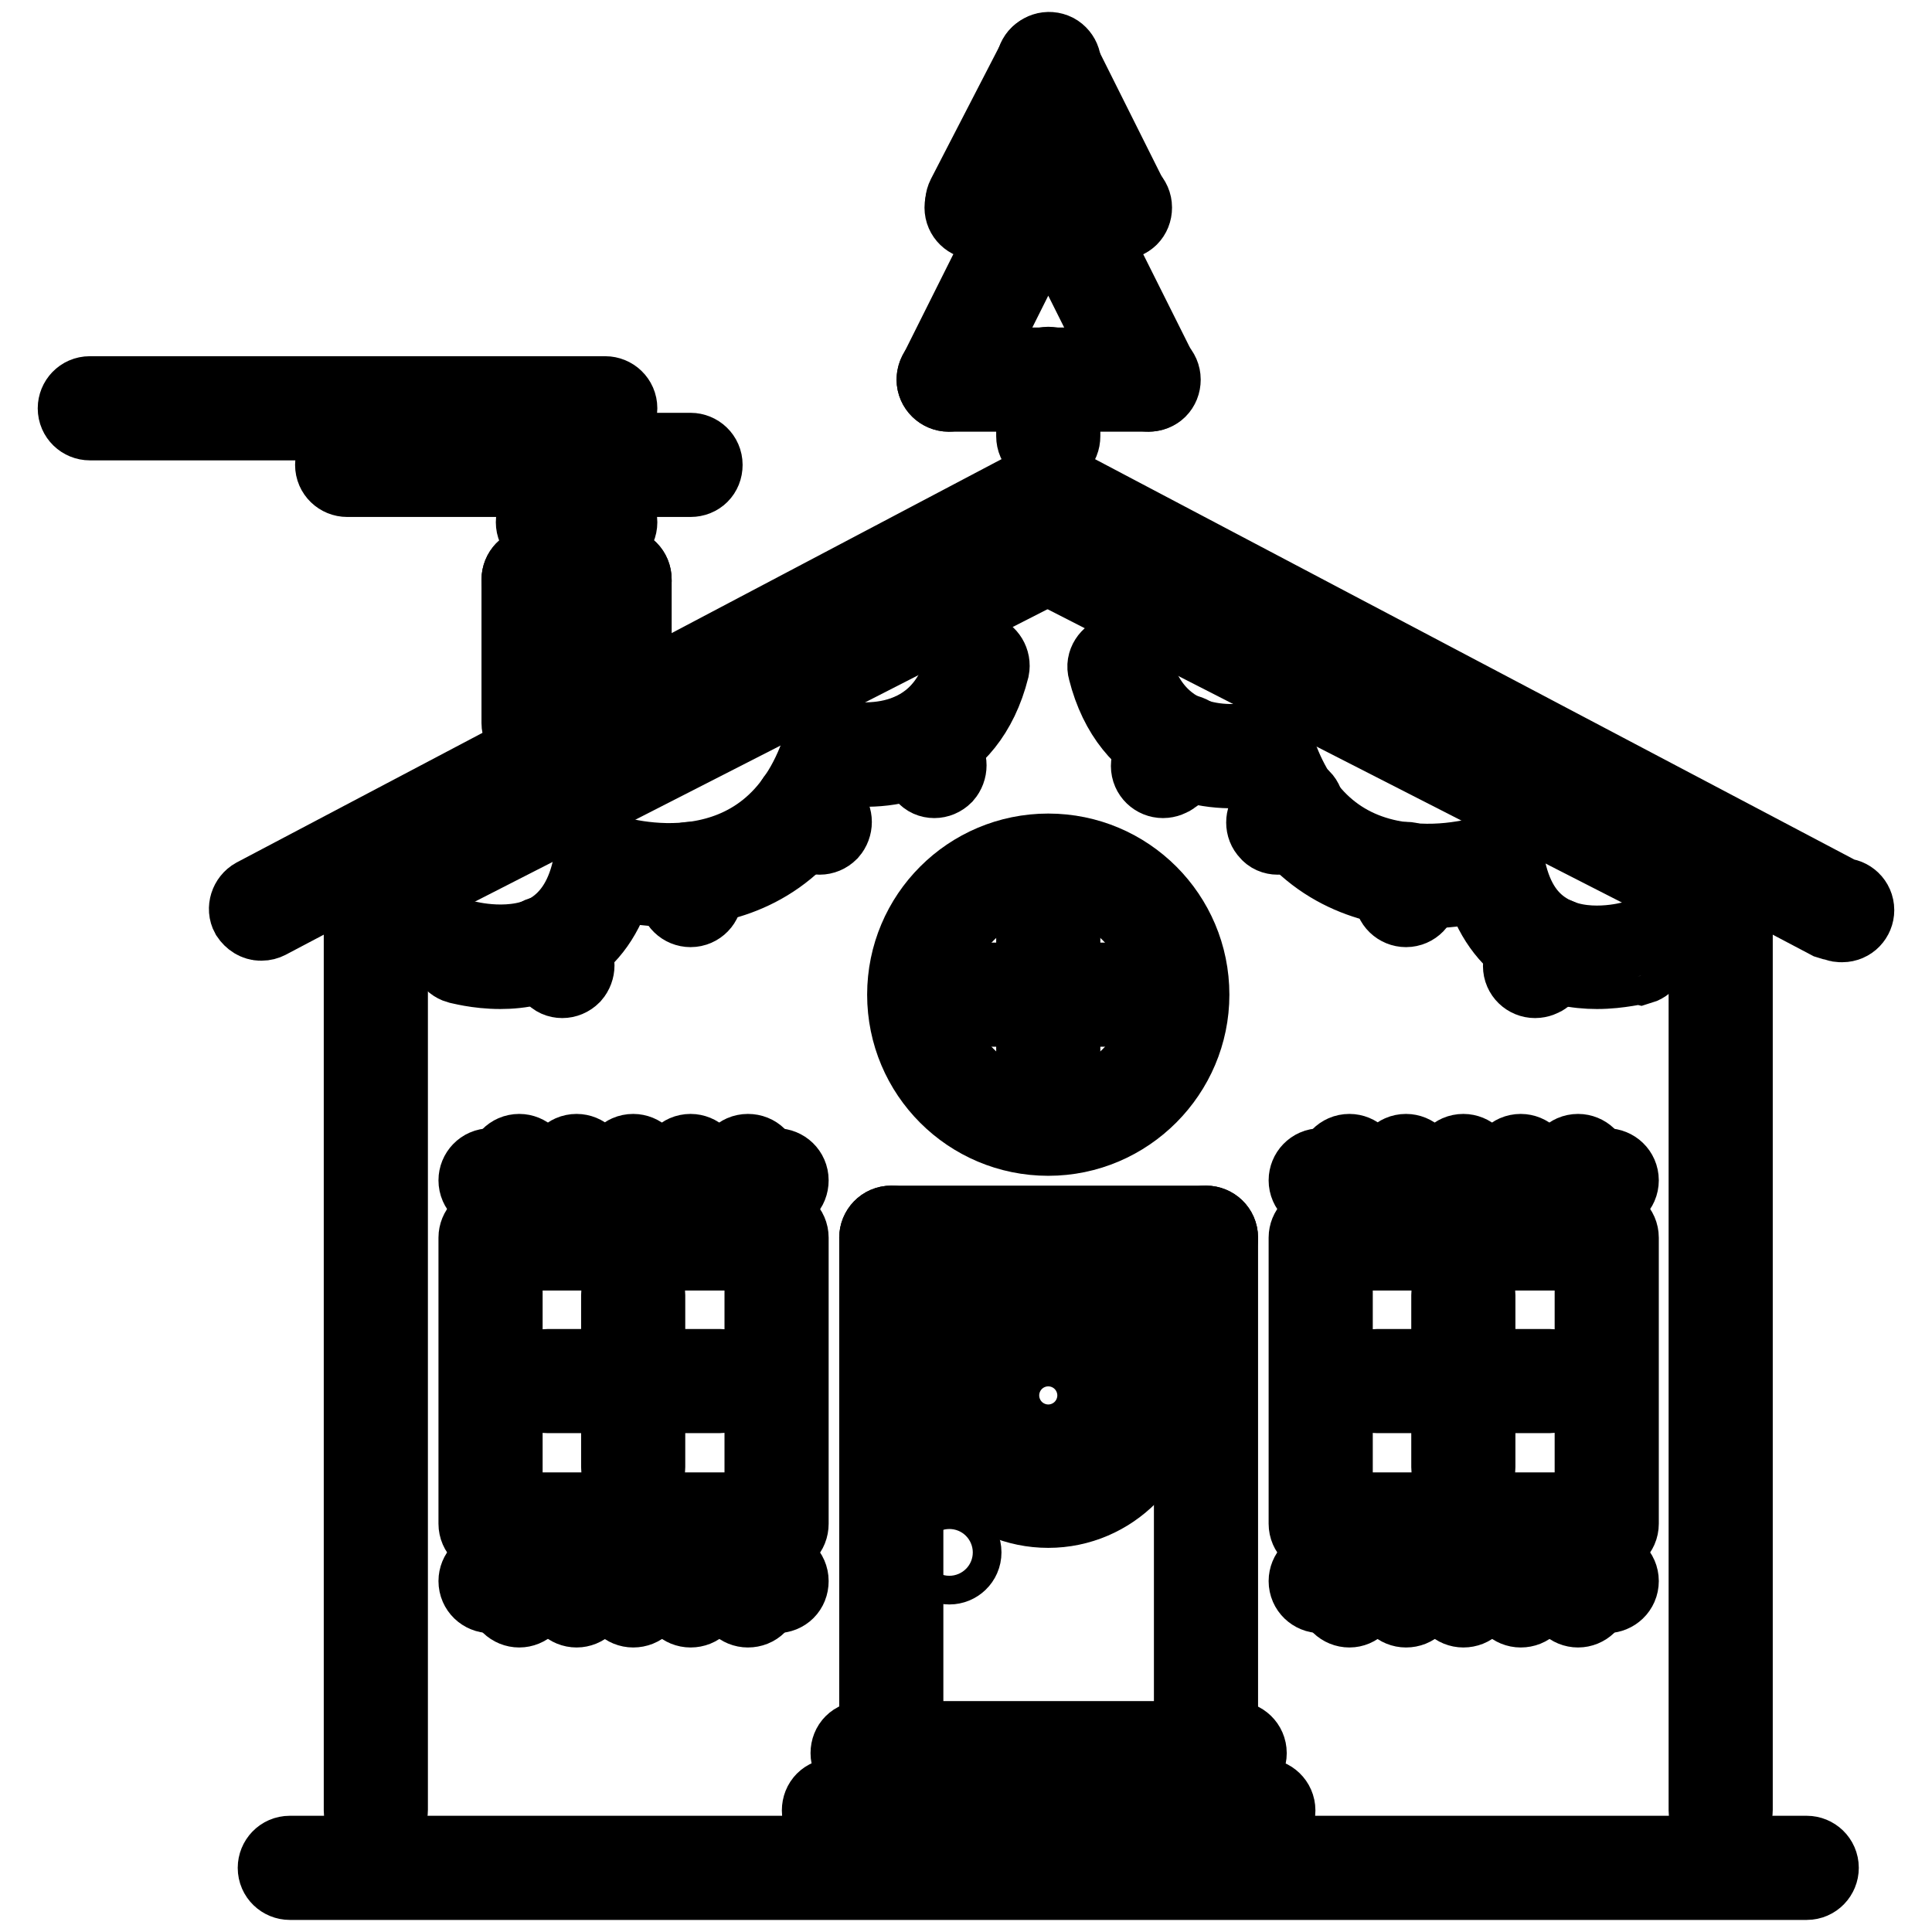<?xml version="1.0" encoding="utf-8"?>
<!-- Svg Vector Icons : http://www.onlinewebfonts.com/icon -->
<!DOCTYPE svg PUBLIC "-//W3C//DTD SVG 1.1//EN" "http://www.w3.org/Graphics/SVG/1.1/DTD/svg11.dtd">
<svg version="1.1" xmlns="http://www.w3.org/2000/svg" xmlns:xlink="http://www.w3.org/1999/xlink" x="0px" y="0px" viewBox="0 0 256 256" enable-background="new 0 0 256 256" xml:space="preserve">
<g> <path stroke-width="10" fill-opacity="0" stroke="#000000"  d="M125.8,207.6c-1,0-1.9-0.8-1.9-1.9c0-1,0.8-1.9,1.9-1.9h0c1,0,1.9,0.8,1.9,1.9 C127.7,206.8,126.8,207.6,125.8,207.6z M139,196.3c-1,0-1.9-0.8-1.9-1.9s0.8-1.9,1.9-1.9h0c1,0,1.9,0.8,1.9,1.9 C140.9,195.4,140.1,196.3,139,196.3z M139,177.3c-1,0-1.9-0.8-1.9-1.9c0-1,0.8-1.9,1.9-1.9h0c1,0,1.9,0.8,1.9,1.9 C140.9,176.5,140.1,177.3,139,177.3z M147.3,191.5c-1,0-1.9-0.8-1.9-1.9s0.8-1.9,1.9-1.9h0c1,0,1.9,0.8,1.9,1.9 C149.2,190.7,148.3,191.5,147.3,191.5z M130.8,182c-1,0-1.9-0.8-1.9-1.9s0.8-1.9,1.9-1.9h0c1,0,1.9,0.8,1.9,1.9 S131.9,182,130.8,182z M147.3,182c-1,0-1.9-0.8-1.9-1.9s0.8-1.9,1.9-1.9h0c1,0,1.9,0.8,1.9,1.9C149.2,181.2,148.3,182,147.3,182z  M130.8,191.5c-1,0-1.9-0.8-1.9-1.9s0.8-1.9,1.9-1.9h0c1,0,1.9,0.8,1.9,1.9S131.9,191.5,130.8,191.5z M49.8,241.8 c-1,0-1.9-0.8-1.9-1.9c0,0,0,0,0,0V118.5c0-1,0.8-1.9,1.9-1.9c1,0,1.9,0.8,1.9,1.9v121.3C51.7,240.9,50.9,241.8,49.8,241.8 C49.8,241.8,49.8,241.8,49.8,241.8z M228,241.8c-1,0-1.9-0.8-1.9-1.9c0,0,0,0,0,0V118.5c0-1,0.8-1.9,1.9-1.9c0,0,0,0,0,0 c1,0,1.9,0.8,1.9,1.9c0,0,0,0,0,0v121.3C229.9,240.9,229.1,241.8,228,241.8C228,241.8,228,241.8,228,241.8z"/> <path stroke-width="10" fill-opacity="0" stroke="#000000"  d="M49.8,120.4c-0.7,0-1.4-0.4-1.7-1c-0.5-0.9-0.1-2.1,0.8-2.6c0,0,0,0,0,0l89.1-45.5c0.9-0.5,2.1-0.1,2.6,0.8 c0.5,0.9,0.1,2.1-0.8,2.5c0,0,0,0,0,0l-89.1,45.5C50.4,120.3,50.1,120.4,49.8,120.4L49.8,120.4z"/> <path stroke-width="10" fill-opacity="0" stroke="#000000"  d="M228,120.4c-0.3,0-0.6-0.1-0.9-0.2l-89.1-45.5c-0.9-0.5-1.3-1.6-0.8-2.5c0,0,0,0,0,0 c0.5-0.9,1.6-1.3,2.6-0.8l89.1,45.5c0.9,0.5,1.3,1.6,0.8,2.5c0,0,0,0,0,0C229.4,120,228.8,120.4,228,120.4z M34.6,122.3 c-0.7,0-1.3-0.4-1.7-1c-0.5-0.9-0.1-2.1,0.8-2.6l104.3-55c0.9-0.5,2.1-0.1,2.6,0.8c0.5,0.9,0.1,2.1-0.8,2.6l-104.3,55 C35.3,122.2,35,122.3,34.6,122.3z"/> <path stroke-width="10" fill-opacity="0" stroke="#000000"  d="M243.2,122.3c-0.3,0-0.6-0.1-0.9-0.2L138,67.1c-0.9-0.5-1.3-1.6-0.8-2.6c0.5-0.9,1.6-1.3,2.6-0.8l104.3,55 c1,0,1.9,0.8,1.9,1.9c0,1-0.8,1.9-1.9,1.9C243.8,122.5,243.5,122.5,243.2,122.3L243.2,122.3z M70.7,97.7c-1,0-1.9-0.8-1.9-1.9 c0,0,0,0,0,0v-19c0-1,0.8-1.9,1.9-1.9c1,0,1.9,0.8,1.9,1.9v19C72.6,96.8,71.7,97.7,70.7,97.7C70.7,97.7,70.7,97.7,70.7,97.7z  M82.1,90.1c-1,0-1.9-0.8-1.9-1.9c0,0,0,0,0,0V76.8c0-1,0.8-1.9,1.9-1.9s1.9,0.8,1.9,1.9v11.4C83.9,89.2,83.1,90.1,82.1,90.1 C82.1,90.1,82.1,90.1,82.1,90.1z"/> <path stroke-width="10" fill-opacity="0" stroke="#000000"  d="M82.1,78.7H70.7c-1,0-1.9-0.8-1.9-1.9c0-1,0.8-1.9,1.9-1.9h11.4c1,0,1.9,0.8,1.9,1.9 C83.9,77.9,83.1,78.7,82.1,78.7z M239.4,249.4h-201c-1,0-1.9-0.8-1.9-1.9c0-1,0.8-1.9,1.9-1.9h201c1,0,1.9,0.8,1.9,1.9 C241.3,248.5,240.5,249.4,239.4,249.4z M167.4,241.8h-56.9c-1,0-1.9-0.8-1.9-1.9s0.8-1.9,1.9-1.9h56.9c1,0,1.9,0.8,1.9,1.9 S168.4,241.8,167.4,241.8z M163.6,234.2h-49.3c-1,0-1.9-0.8-1.9-1.9s0.8-1.9,1.9-1.9h49.3c1,0,1.9,0.8,1.9,1.9 S164.6,234.2,163.6,234.2z"/> <path stroke-width="10" fill-opacity="0" stroke="#000000"  d="M118.1,234.2c-1,0-1.9-0.8-1.9-1.9c0,0,0,0,0,0V164c0-1,0.8-1.9,1.9-1.9s1.9,0.8,1.9,1.9v68.3 C120,233.3,119.1,234.2,118.1,234.2C118.1,234.2,118.1,234.2,118.1,234.2z"/> <path stroke-width="10" fill-opacity="0" stroke="#000000"  d="M159.8,165.9h-41.7c-1,0-1.9-0.8-1.9-1.9c0,0,0,0,0,0c0-1,0.8-1.9,1.9-1.9c0,0,0,0,0,0h41.7 c1,0,1.9,0.8,1.9,1.9c0,0,0,0,0,0C161.7,165.1,160.8,165.9,159.8,165.9C159.8,165.9,159.8,165.9,159.8,165.9z"/> <path stroke-width="10" fill-opacity="0" stroke="#000000"  d="M159.8,234.2c-1,0-1.9-0.8-1.9-1.9c0,0,0,0,0,0V164c0-1,0.8-1.9,1.9-1.9c1,0,1.9,0.8,1.9,1.9v68.3 C161.7,233.3,160.8,234.2,159.8,234.2C159.8,234.2,159.8,234.2,159.8,234.2z M212.9,203.8H175c-1,0-1.9-0.8-1.9-1.9c0,0,0,0,0,0 V164c0-1,0.8-1.9,1.9-1.9c0,0,0,0,0,0h37.9c1,0,1.9,0.8,1.9,1.9c0,0,0,0,0,0v37.9C214.8,203,213.9,203.8,212.9,203.8 C212.9,203.8,212.9,203.8,212.9,203.8z M176.9,200.1H211v-34.1h-34.1V200.1z M211.6,128.7c-2.6,0-5.8-0.5-8.7-2.2 c-3.2-2-5.4-5.1-6.6-9.3c-2.4,0.5-6.5,1.2-11.2,0.5c-6.3-0.9-14.6-4.4-19-15.8c-6.2,0.9-16.5-0.8-19.6-13.1c-0.3-1,0.4-2,1.4-2.3 c1-0.2,2,0.4,2.3,1.4c3.3,13.2,16.1,10.1,16.7,10c1-0.2,1.9,0.3,2.3,1.2c2.9,8.7,8.4,13.7,16.5,14.8c6.1,0.9,11.4-0.9,11.5-0.9 c0.5-0.2,1.1-0.1,1.6,0.2c0.5,0.3,0.8,0.7,0.9,1.3c0.8,4.2,2.5,7.1,5.3,8.8c4.8,3,11.2,1.1,11.3,1.1c1-0.3,2.1,0.3,2.4,1.3 c0,0,0,0,0,0c0.3,1-0.3,2.1-1.3,2.4C217,128,214.7,128.7,211.6,128.7L211.6,128.7z"/> <path stroke-width="10" fill-opacity="0" stroke="#000000"  d="M203.4,129.9c-1,0-1.9-0.8-1.9-1.9c0-0.5,0.2-1,0.6-1.3l2.3-2.3c0.7-0.7,1.9-0.7,2.7,0c0,0,0,0,0,0 c0.7,0.7,0.7,1.9,0,2.7h0l-2.3,2.3C204.4,129.7,203.9,129.9,203.4,129.9L203.4,129.9z M154.1,103.4c-1,0-1.9-0.8-1.9-1.9 c0-0.5,0.2-1,0.6-1.3l2.7-2.7c0.7-0.7,1.9-0.7,2.7,0c0,0,0,0,0,0c0.7,0.7,0.7,1.9,0,2.7c0,0,0,0,0,0l-2.7,2.7 C155.1,103.2,154.6,103.4,154.1,103.4z M186.3,120.5c-1,0-1.9-0.8-1.9-1.9c0,0,0,0,0,0v-2.8c0-1,0.8-1.9,1.9-1.9 c1,0,1.9,0.8,1.9,1.9v2.8C188.2,119.6,187.4,120.5,186.3,120.5C186.3,120.5,186.3,120.5,186.3,120.5z M169.3,110.9 c-0.5,0-1-0.2-1.3-0.6c-0.7-0.7-0.7-1.9,0-2.7c0,0,0,0,0,0l1.9-1.9c0.7-0.7,1.9-0.7,2.7,0c0.7,0.7,0.7,1.9,0,2.7c0,0,0,0,0,0 l-1.9,1.9C170.3,110.7,169.8,110.9,169.3,110.9z M66.3,128.7c-3.1,0-5.5-0.7-5.6-0.7c-1-0.3-1.6-1.3-1.3-2.4c0.3-1,1.3-1.6,2.3-1.3 c0,0,0,0,0,0c0.1,0,6.5,1.8,11.3-1.1c2.7-1.7,4.5-4.6,5.3-8.8c0.1-0.5,0.4-1,0.9-1.3c0.5-0.3,1-0.3,1.6-0.2 c0.8,0.3,21.1,6.7,27.9-14c0.3-0.9,1.3-1.5,2.3-1.2c0.5,0.1,13.4,3.1,16.7-10c0.3-1,1.3-1.6,2.3-1.4c1,0.3,1.6,1.3,1.4,2.3 c-3.1,12.3-13.3,14-19.6,13.1c-4.4,11.4-12.7,14.9-19,15.8c-4.6,0.7-8.8,0-11.2-0.5c-1.2,4.2-3.4,7.4-6.6,9.3 C72.1,128.2,68.9,128.7,66.3,128.7z"/> <path stroke-width="10" fill-opacity="0" stroke="#000000"  d="M74.5,129.9c-0.5,0-1-0.2-1.3-0.6l-2.3-2.3c-0.7-0.7-0.7-1.9,0-2.7s1.9-0.7,2.7,0l2.3,2.3 c0.7,0.7,0.7,1.9,0,2.7C75.5,129.7,75,129.9,74.5,129.9z M123.8,103.4c-0.5,0-1-0.2-1.3-0.6l-2.7-2.7c-0.7-0.7-0.7-1.9,0-2.7l0,0 c0.7-0.7,1.9-0.7,2.7,0c0,0,0,0,0,0l2.7,2.7c0.7,0.7,0.7,1.9,0,2.7C124.8,103.2,124.3,103.4,123.8,103.4z M91.5,120.5 c-1,0-1.9-0.8-1.9-1.9c0,0,0,0,0,0v-2.8c0-1,0.8-1.9,1.9-1.9c1,0,1.9,0.8,1.9,1.9v2.8C93.4,119.6,92.6,120.5,91.5,120.5 C91.5,120.5,91.5,120.5,91.5,120.5z M108.6,110.9c-0.5,0-1-0.2-1.3-0.6l-1.9-1.9c-0.7-0.7-0.7-1.9,0-2.7c0,0,0,0,0,0 c0.7-0.7,1.9-0.7,2.7,0c0,0,0,0,0,0l1.9,1.9c0.7,0.7,0.7,1.9,0,2.7c0,0,0,0,0,0C109.6,110.7,109.1,110.9,108.6,110.9z"/> <path stroke-width="10" fill-opacity="0" stroke="#000000"  d="M138.9,59.7c-1,0-1.9-0.8-1.9-1.9c0,0,0,0,0,0v-7.6c0-1,0.8-1.9,1.9-1.9s1.9,0.8,1.9,1.9v7.6 C140.8,58.9,140,59.7,138.9,59.7C138.9,59.7,138.9,59.7,138.9,59.7z"/> <path stroke-width="10" fill-opacity="0" stroke="#000000"  d="M152.2,52.2h-26.5c-1,0-1.9-0.8-1.9-1.9s0.8-1.9,1.9-1.9h26.5c1,0,1.9,0.8,1.9,1.9S153.3,52.2,152.2,52.2 L152.2,52.2z"/> <path stroke-width="10" fill-opacity="0" stroke="#000000"  d="M152.2,52.2c-0.7,0-1.4-0.4-1.7-1l-7.6-15.2c-0.5-0.9-0.1-2.1,0.8-2.5c0.9-0.5,2.1-0.1,2.5,0.8c0,0,0,0,0,0 l7.6,15.2c0.5,0.9,0.1,2.1-0.8,2.5C152.8,52.1,152.5,52.2,152.2,52.2z M125.7,52.2c-1,0-1.9-0.9-1.9-1.9c0-0.3,0.1-0.6,0.2-0.8 l7.6-15.2c0.5-0.9,1.6-1.3,2.5-0.8c0.9,0.5,1.3,1.6,0.8,2.5l-7.6,15.2C127,51.8,126.4,52.2,125.7,52.2z M148.4,29.4h-19 c-1,0-1.9-0.8-1.9-1.9c0-1,0.8-1.9,1.9-1.9h19c1,0,1.9,0.8,1.9,1.9C150.3,28.6,149.5,29.4,148.4,29.4z"/> <path stroke-width="10" fill-opacity="0" stroke="#000000"  d="M148.4,29.4c-0.7,0-1.4-0.4-1.7-1l-9.5-19c-0.5-0.9-0.1-2.1,0.8-2.5c0.9-0.5,2.1-0.1,2.5,0.8c0,0,0,0,0,0 l9.5,19c0.5,0.9,0.1,2.1-0.8,2.5C149,29.3,148.7,29.4,148.4,29.4z"/> <path stroke-width="10" fill-opacity="0" stroke="#000000"  d="M129.5,28.8c-0.3,0-0.6-0.1-0.9-0.2c-0.9-0.5-1.3-1.6-0.8-2.6l9.5-18.4c0.5-0.9,1.6-1.3,2.6-0.8 c0.9,0.5,1.3,1.6,0.8,2.6l-9.5,18.4C130.8,28.4,130.2,28.8,129.5,28.8L129.5,28.8z"/> <path stroke-width="10" fill-opacity="0" stroke="#000000"  d="M138.9,200.1c-8.4,0-15.2-6.8-15.2-15.2s6.8-15.2,15.2-15.2s15.2,6.8,15.2,15.2 C154.1,193.2,147.3,200.1,138.9,200.1z M138.9,173.5c-6.3,0-11.4,5.1-11.4,11.4s5.1,11.4,11.4,11.4c6.3,0,11.4-5.1,11.4-11.4 C150.3,178.6,145.2,173.5,138.9,173.5z"/> <path stroke-width="10" fill-opacity="0" stroke="#000000"  d="M138.9,192.5c-4.2,0-7.6-3.4-7.6-7.6c0-4.2,3.4-7.6,7.6-7.6c4.2,0,7.6,3.4,7.6,7.6S143.1,192.5,138.9,192.5 z M138.9,181.1c-2.1,0-3.8,1.7-3.8,3.8s1.7,3.8,3.8,3.8c2.1,0,3.8-1.7,3.8-3.8S141,181.1,138.9,181.1z"/> <path stroke-width="10" fill-opacity="0" stroke="#000000"  d="M193.9,196.3c-1,0-1.9-0.8-1.9-1.9c0,0,0,0,0,0v-22.8c0-1,0.8-1.9,1.9-1.9c1,0,1.9,0.8,1.9,1.9v22.8 C195.8,195.4,195,196.3,193.9,196.3C193.9,196.3,193.9,196.3,193.9,196.3z"/> <path stroke-width="10" fill-opacity="0" stroke="#000000"  d="M205.3,184.9h-22.8c-1,0-1.9-0.8-1.9-1.9c0,0,0,0,0,0c0-1,0.8-1.9,1.9-1.9c0,0,0,0,0,0h22.8 c1,0,1.9,0.8,1.9,1.9c0,0,0,0,0,0C207.2,184,206.3,184.9,205.3,184.9C205.3,184.9,205.3,184.9,205.3,184.9L205.3,184.9z"/> <path stroke-width="10" fill-opacity="0" stroke="#000000"  d="M102.9,203.8H65c-1,0-1.9-0.8-1.9-1.9c0,0,0,0,0,0V164c0-1,0.8-1.9,1.9-1.9c0,0,0,0,0,0h37.9 c1,0,1.9,0.8,1.9,1.9c0,0,0,0,0,0v37.9C104.8,203,104,203.8,102.9,203.8C102.9,203.8,102.9,203.8,102.9,203.8z M66.9,200.1H101 v-34.1H66.9V200.1z"/> <path stroke-width="10" fill-opacity="0" stroke="#000000"  d="M83.9,196.3c-1,0-1.9-0.8-1.9-1.9c0,0,0,0,0,0v-22.8c0-1,0.8-1.9,1.9-1.9c1,0,1.9,0.8,1.9,1.9v22.8 C85.8,195.4,85,196.3,83.9,196.3C83.9,196.3,83.9,196.3,83.9,196.3z"/> <path stroke-width="10" fill-opacity="0" stroke="#000000"  d="M95.3,184.9H72.6c-1,0-1.9-0.8-1.9-1.9c0,0,0,0,0,0c0-1,0.8-1.9,1.9-1.9c0,0,0,0,0,0h22.8 c1,0,1.9,0.8,1.9,1.9c0,0,0,0,0,0C97.2,184,96.4,184.9,95.3,184.9C95.3,184.9,95.3,184.9,95.3,184.9z"/> <path stroke-width="10" fill-opacity="0" stroke="#000000"  d="M138.9,150.8c-10.5,0-19-8.5-19-19c0-10.5,8.5-19,19-19c10.5,0,19,8.5,19,19 C157.9,142.2,149.4,150.8,138.9,150.8z M138.9,116.6c-8.4,0-15.2,6.8-15.2,15.2c0,8.4,6.8,15.2,15.2,15.2s15.2-6.8,15.2-15.2 C154.1,123.4,147.3,116.6,138.9,116.6z"/> <path stroke-width="10" fill-opacity="0" stroke="#000000"  d="M212.9,158.3H175c-1,0-1.9-0.8-1.9-1.9c0,0,0,0,0,0c0-1,0.8-1.9,1.9-1.9c0,0,0,0,0,0h37.9 c1,0,1.9,0.8,1.9,1.9c0,0,0,0,0,0C214.8,157.5,213.9,158.3,212.9,158.3C212.9,158.3,212.9,158.3,212.9,158.3z"/> <path stroke-width="10" fill-opacity="0" stroke="#000000"  d="M178.8,158.3c-1,0-1.9-0.8-1.9-1.9c0,0,0,0,0,0v-1.9c0-1,0.8-1.9,1.9-1.9c1,0,1.9,0.8,1.9,1.9v1.9 C180.6,157.5,179.8,158.3,178.8,158.3C178.8,158.3,178.8,158.3,178.8,158.3z M186.3,158.3c-1,0-1.9-0.8-1.9-1.9c0,0,0,0,0,0v-1.9 c0-1,0.8-1.9,1.9-1.9c1,0,1.9,0.8,1.9,1.9v1.9C188.2,157.5,187.4,158.3,186.3,158.3L186.3,158.3z M193.9,158.3 c-1,0-1.9-0.8-1.9-1.9c0,0,0,0,0,0v-1.9c0-1,0.8-1.9,1.9-1.9c1,0,1.9,0.8,1.9,1.9v1.9C195.8,157.5,195,158.3,193.9,158.3 C193.9,158.3,193.9,158.3,193.9,158.3z M201.5,158.3c-1,0-1.9-0.8-1.9-1.9c0,0,0,0,0,0v-1.9c0-1,0.8-1.9,1.9-1.9c0,0,0,0,0,0 c1,0,1.9,0.8,1.9,1.9c0,0,0,0,0,0v1.9C203.4,157.5,202.6,158.3,201.5,158.3C201.5,158.3,201.5,158.3,201.5,158.3z M209.1,158.3 c-1,0-1.9-0.8-1.9-1.9c0,0,0,0,0,0v-1.9c0-1,0.8-1.9,1.9-1.9h0c1,0,1.9,0.8,1.9,1.9c0,0,0,0,0,0v1.9 C211,157.5,210.1,158.3,209.1,158.3C209.1,158.3,209.1,158.3,209.1,158.3z"/> <path stroke-width="10" fill-opacity="0" stroke="#000000"  d="M212.9,211.4H175c-1,0-1.9-0.8-1.9-1.9c0-1,0.8-1.9,1.9-1.9h37.9c1,0,1.9,0.8,1.9,1.9 C214.8,210.6,213.9,211.4,212.9,211.4z"/> <path stroke-width="10" fill-opacity="0" stroke="#000000"  d="M209.1,213.3c-1,0-1.9-0.8-1.9-1.9c0,0,0,0,0,0v-1.9c0-1,0.8-1.9,1.9-1.9h0c1,0,1.9,0.8,1.9,1.9 c0,0,0,0,0,0v1.9C211,212.5,210.1,213.3,209.1,213.3C209.1,213.3,209.1,213.3,209.1,213.3z M201.5,213.3c-1,0-1.9-0.8-1.9-1.9 c0,0,0,0,0,0v-1.9c0-1,0.8-1.9,1.9-1.9c0,0,0,0,0,0c1,0,1.9,0.8,1.9,1.9c0,0,0,0,0,0v1.9C203.4,212.5,202.6,213.3,201.5,213.3 C201.5,213.3,201.5,213.3,201.5,213.3z M193.9,213.3c-1,0-1.9-0.8-1.9-1.9c0,0,0,0,0,0v-1.9c0-1,0.8-1.9,1.9-1.9 c1,0,1.9,0.8,1.9,1.9v1.9C195.8,212.5,195,213.3,193.9,213.3C193.9,213.3,193.9,213.3,193.9,213.3z M186.3,213.3 c-1,0-1.9-0.8-1.9-1.9c0,0,0,0,0,0v-1.9c0-1,0.8-1.9,1.9-1.9c1,0,1.9,0.8,1.9,1.9v1.9C188.2,212.5,187.4,213.3,186.3,213.3 L186.3,213.3z M178.8,213.3c-1,0-1.9-0.8-1.9-1.9c0,0,0,0,0,0v-1.9c0-1,0.8-1.9,1.9-1.9c1,0,1.9,0.8,1.9,1.9v1.9 C180.6,212.5,179.8,213.3,178.8,213.3C178.8,213.3,178.8,213.3,178.8,213.3z"/> <path stroke-width="10" fill-opacity="0" stroke="#000000"  d="M102.9,158.3H65c-1,0-1.9-0.8-1.9-1.9c0,0,0,0,0,0c0-1,0.8-1.9,1.9-1.9c0,0,0,0,0,0h37.9 c1,0,1.9,0.8,1.9,1.9c0,0,0,0,0,0C104.8,157.5,104,158.3,102.9,158.3C102.9,158.3,102.9,158.3,102.9,158.3z"/> <path stroke-width="10" fill-opacity="0" stroke="#000000"  d="M68.8,158.3c-1,0-1.9-0.8-1.9-1.9c0,0,0,0,0,0v-1.9c0-1,0.8-1.9,1.9-1.9c1,0,1.9,0.8,1.9,1.9v1.9 C70.7,157.5,69.8,158.3,68.8,158.3C68.8,158.3,68.8,158.3,68.8,158.3z M76.4,158.3c-1,0-1.9-0.8-1.9-1.9c0,0,0,0,0,0v-1.9 c0-1,0.8-1.9,1.9-1.9c1,0,1.9,0.8,1.9,1.9v1.9C78.3,157.5,77.4,158.3,76.4,158.3C76.4,158.3,76.4,158.3,76.4,158.3z M83.9,158.3 c-1,0-1.9-0.8-1.9-1.9c0,0,0,0,0,0v-1.9c0-1,0.8-1.9,1.9-1.9c1,0,1.9,0.8,1.9,1.9v1.9C85.8,157.5,85,158.3,83.9,158.3 C83.9,158.3,83.9,158.3,83.9,158.3z M91.5,158.3c-1,0-1.9-0.8-1.9-1.9c0,0,0,0,0,0v-1.9c0-1,0.8-1.9,1.9-1.9c1,0,1.9,0.8,1.9,1.9 v1.9C93.4,157.5,92.6,158.3,91.5,158.3C91.5,158.3,91.5,158.3,91.5,158.3z M99.1,158.3c-1,0-1.9-0.8-1.9-1.9c0,0,0,0,0,0v-1.9 c0-1,0.8-1.9,1.9-1.9s1.9,0.8,1.9,1.9v1.9C101,157.5,100.2,158.3,99.1,158.3C99.1,158.3,99.1,158.3,99.1,158.3z"/> <path stroke-width="10" fill-opacity="0" stroke="#000000"  d="M102.9,211.4H65c-1,0-1.9-0.8-1.9-1.9c0-1,0.8-1.9,1.9-1.9h37.9c1,0,1.9,0.8,1.9,1.9 C104.8,210.6,104,211.4,102.9,211.4z"/> <path stroke-width="10" fill-opacity="0" stroke="#000000"  d="M99.1,213.3c-1,0-1.9-0.8-1.9-1.9c0,0,0,0,0,0v-1.9c0-1,0.8-1.9,1.9-1.9s1.9,0.8,1.9,1.9v1.9 C101,212.5,100.2,213.3,99.1,213.3C99.1,213.3,99.1,213.3,99.1,213.3z M91.5,213.3c-1,0-1.9-0.8-1.9-1.9c0,0,0,0,0,0v-1.9 c0-1,0.8-1.9,1.9-1.9c1,0,1.9,0.8,1.9,1.9v1.9C93.4,212.5,92.6,213.3,91.5,213.3C91.5,213.3,91.5,213.3,91.5,213.3z M83.9,213.3 c-1,0-1.9-0.8-1.9-1.9c0,0,0,0,0,0v-1.9c0-1,0.8-1.9,1.9-1.9c1,0,1.9,0.8,1.9,1.9v1.9C85.8,212.5,85,213.3,83.9,213.3 C83.9,213.3,83.9,213.3,83.9,213.3z M76.4,213.3c-1,0-1.9-0.8-1.9-1.9c0,0,0,0,0,0v-1.9c0-1,0.8-1.9,1.9-1.9c1,0,1.9,0.8,1.9,1.9 v1.9C78.3,212.5,77.4,213.3,76.4,213.3C76.4,213.3,76.4,213.3,76.4,213.3z M68.8,213.3c-1,0-1.9-0.8-1.9-1.9c0,0,0,0,0,0v-1.9 c0-1,0.8-1.9,1.9-1.9c1,0,1.9,0.8,1.9,1.9v1.9C70.7,212.5,69.8,213.3,68.8,213.3C68.8,213.3,68.8,213.3,68.8,213.3z"/> <path stroke-width="10" fill-opacity="0" stroke="#000000"  d="M138.9,143.2c-1,0-1.9-0.8-1.9-1.9c0,0,0,0,0,0v-19c0-1,0.8-1.9,1.9-1.9s1.9,0.8,1.9,1.9v19 C140.8,142.3,140,143.2,138.9,143.2C138.9,143.2,138.9,143.2,138.9,143.2L138.9,143.2z"/> <path stroke-width="10" fill-opacity="0" stroke="#000000"  d="M148.4,133.7h-19c-1,0-1.9-0.8-1.9-1.9c0,0,0,0,0,0c0-1,0.8-1.9,1.9-1.9c0,0,0,0,0,0h19 c1,0,1.9,0.8,1.9,1.9C150.3,132.8,149.5,133.7,148.4,133.7L148.4,133.7z"/> <path stroke-width="10" fill-opacity="0" stroke="#000000"  d="M91.5,63.5H46c-1,0-1.9-0.8-1.9-1.9c0-1,0.8-1.9,1.9-1.9h45.5c1,0,1.9,0.8,1.9,1.9 C93.4,62.7,92.6,63.5,91.5,63.5z"/> <path stroke-width="10" fill-opacity="0" stroke="#000000"  d="M80.2,71.1h-7.6c-1,0-1.9-0.8-1.9-1.9c0,0,0,0,0,0c0-1,0.8-1.9,1.9-1.9c0,0,0,0,0,0h7.6 c1,0,1.9,0.8,1.9,1.9c0,0,0,0,0,0C82.1,70.3,81.2,71.1,80.2,71.1C80.2,71.1,80.2,71.1,80.2,71.1z"/> <path stroke-width="10" fill-opacity="0" stroke="#000000"  d="M80.2,56H11.9c-1,0-1.9-0.8-1.9-1.9c0,0,0,0,0,0c0-1,0.8-1.9,1.9-1.9c0,0,0,0,0,0h68.3c1,0,1.9,0.8,1.9,1.9 c0,0,0,0,0,0C82.1,55.1,81.2,56,80.2,56C80.2,56,80.2,56,80.2,56z"/></g>
</svg>